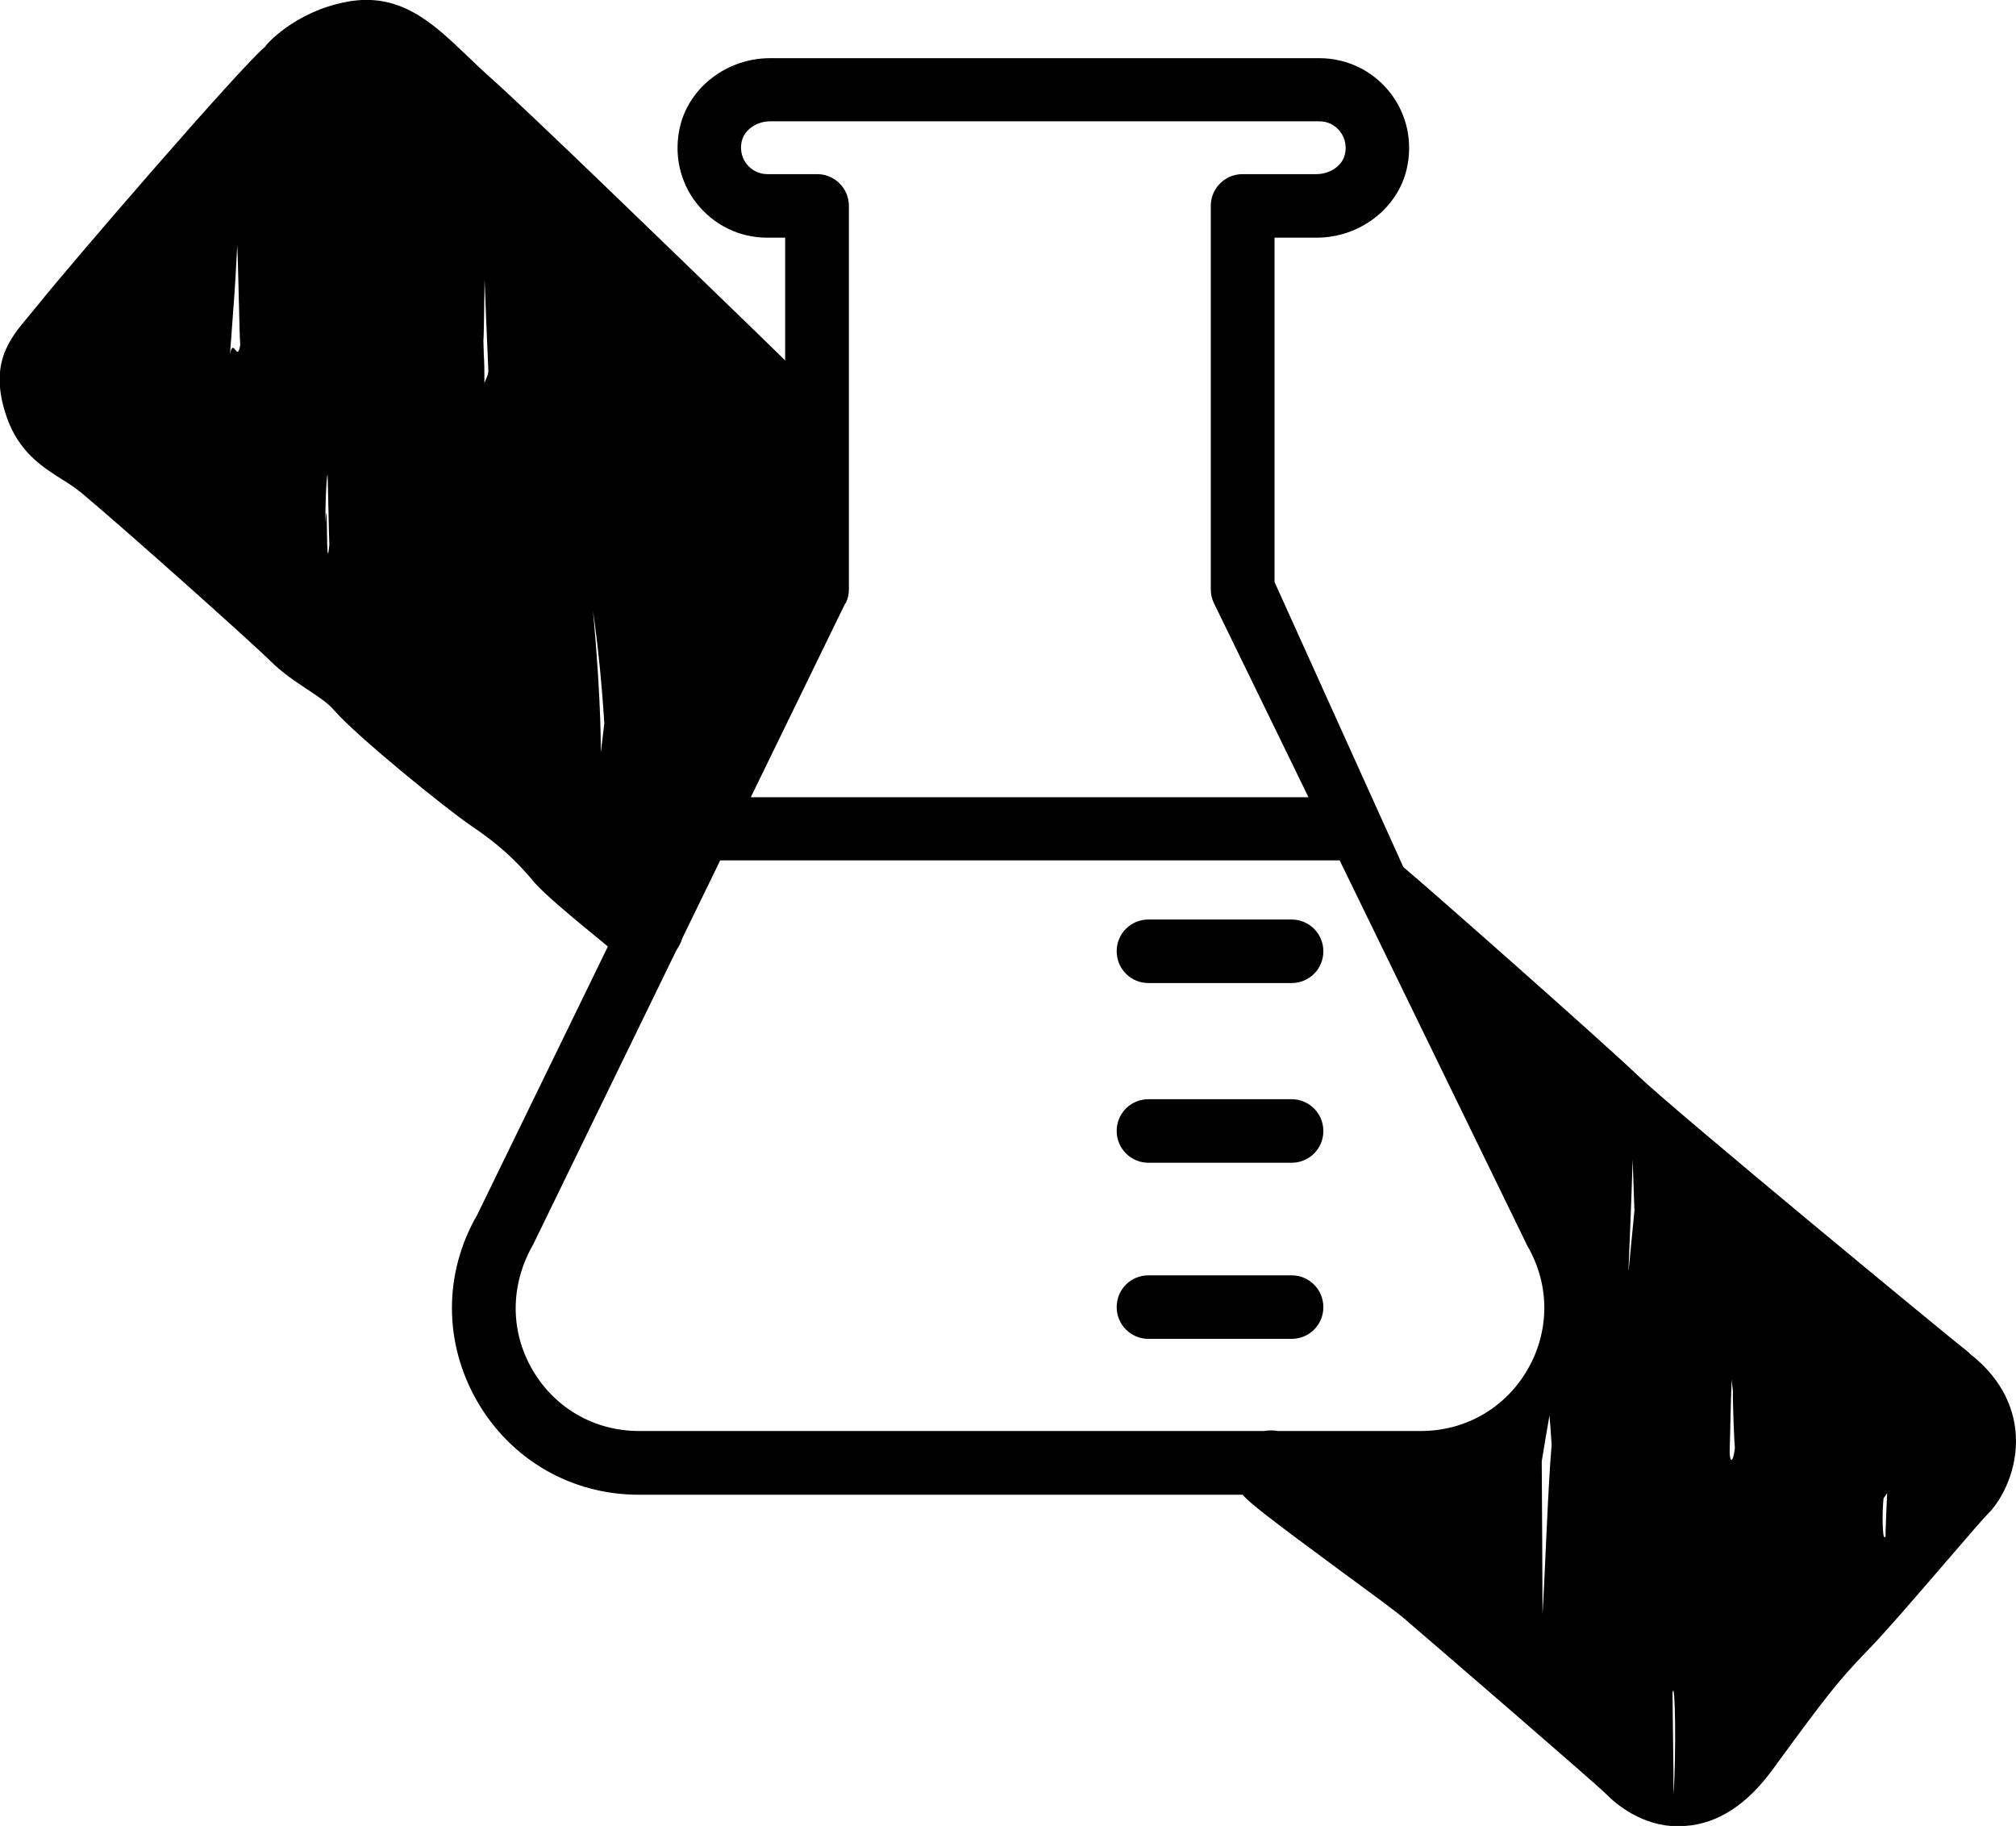 <svg viewBox="0 0 101.55 91.96" xmlns="http://www.w3.org/2000/svg" id="COPY"><path d="M65.06,49.51h-7.21c-.88,0-1.6-.71-1.6-1.6s.71-1.6,1.6-1.6h7.21c.88,0,1.6.71,1.6,1.6s-.71,1.6-1.6,1.6Z"></path><path d="M65.06,58.56h-7.21c-.88,0-1.6-.71-1.6-1.6s.71-1.6,1.6-1.6h7.21c.88,0,1.6.71,1.6,1.6s-.71,1.6-1.6,1.6Z"></path><path d="M65.06,67.43h-7.21c-.88,0-1.6-.71-1.6-1.6s.71-1.6,1.6-1.6h7.21c.88,0,1.6.71,1.6,1.6s-.71,1.6-1.6,1.6Z"></path><path d="M99.2,68.14c-1.13-.88-14.82-12.18-16.61-13.89-1.69-1.63-10.74-9.62-11.9-10.58l-6.49-14.36V11.97h2.12c2.15,0,4.05-1.44,4.53-3.42.33-1.38.03-2.8-.84-3.9-.86-1.09-2.16-1.72-3.55-1.72h-27.67c-2.15,0-4.05,1.44-4.53,3.42-.33,1.38-.03,2.8.83,3.89.87,1.1,2.16,1.73,3.55,1.73h.91v6.18c-.47-.46-.97-.94-1.51-1.47-4.78-4.63-11.32-10.97-13.29-12.73-.45-.4-.85-.78-1.22-1.14-1.74-1.66-3.38-3.22-6.06-2.72-2.67.5-4.16,2.25-4.1,2.25,0,0,0,0,0,0-1.2.97-9.83,10.97-11.52,13.09l-.43.52c-.94,1.12-2.01,2.39-1.08,5.06.61,1.76,1.81,2.52,2.78,3.13.32.2.65.41.98.68,2.25,1.88,8.65,7.6,9.51,8.46.6.6,1.27,1.04,1.87,1.44.53.35,1.03.68,1.33,1.03,1.1,1.28,5.61,4.95,6.94,5.85,1.29.87,2.23,1.7,3.2,2.88.52.58,1.78,1.64,2.87,2.53.29.24.56.46.8.66l-6.58,13.51c-1.7,2.94-1.7,6.45,0,9.4,1.7,2.94,4.74,4.7,8.14,4.7h30.41c.38.43,1.28,1.14,5.11,3.96,1.38,1.01,2.62,1.92,2.99,2.24,1.31,1.12,9.57,8.24,10.2,8.86.5.51,1.81,1.64,3.66,1.64.11,0,.22,0,.34-.02,1.63-.11,3.11-1.07,4.4-2.84,2.61-3.57,3.3-4.47,4.74-5.95.92-.94,2.64-2.94,4.06-4.59.96-1.11,1.76-2.05,2.02-2.31.78-.77,1.53-2.31,1.43-3.99-.06-1.1-.52-2.72-2.35-4.13ZM11.58,17.92l.18-2.44c.08-1.03.14-2.09.19-3.12.05.86.1,4.17.15,5.02-.16.95-.34-.51-.53.53ZM16.39,26.36c0-1.75.1-2.63.11-2.42.02.29.07,3.2.09,3.49-.18,1.95-.07-3.17-.2-1.08ZM24.59,18.81c-.05.16-.12.32-.19.47,0-1.59-.02-.67-.05-2.14.03-.21.05-2.87.06-3.08.05,1.39.11,2.78.17,4.16l.02.5s-.01.06-.02.09ZM30.26,37.99c0,.08.06-2.41-.39-7.23.27,1.88.45,3.77.57,5.67-.06.52-.12,1.04-.19,1.56ZM42.6,30.38c.11-.22.16-.46.16-.7V10.37c0-.88-.71-1.6-1.6-1.6h-2.51c-.41,0-.79-.19-1.04-.51-.15-.19-.38-.6-.24-1.17.14-.56.75-.98,1.42-.98h27.67c.41,0,.79.18,1.04.51.15.19.38.6.24,1.17-.13.56-.75.98-1.43.98h-3.72c-.88,0-1.6.71-1.6,1.6v19.31c0,.24.05.48.16.7l4.76,9.77h-28.09l4.76-9.77ZM71.58,72.07h-7.22c-.22-.04-.45-.04-.67,0h-31.51c-2.24,0-4.25-1.16-5.37-3.1-1.12-1.94-1.12-4.26.05-6.3l7.22-14.83c.13-.19.23-.38.29-.59l1.91-3.92h31.2l9.42,19.34s.03.06.05.1c1.12,1.94,1.12,4.26,0,6.2-1.12,1.94-3.13,3.1-5.37,3.1ZM77.7,81.31c0-1.75-.03-5.95-.04-7.71.13-.77.25-1.53.39-2.31.02.21.03.41.05.62.02.29.04.57.06.86-.18,1.95-.33,6.43-.46,8.53ZM82.03,63.96l.1-2.44c.04-1.03.08-2.09.11-3.12.03.86.06,1.72.09,2.57-.09.95-.19,1.95-.29,2.99ZM84.3,90.39c0-1.75-.04-3.4-.05-5.15.13-.77.19,3.06.05,5.15ZM87.13,72.93c.02-.34.06-3.14.11-3.47,0,0,0,0,0-.01,0,.2.02.4.05.61-.01.71.07,2.62.1,2.88-.12.9-.29.65-.26,0ZM94.98,77.15v.24s-.03.02-.05.03c-.11.05-.13-1.29-.05-1.97.07-.08.13-.17.18-.26-.03.65-.06,1.31-.08,1.96Z"></path></svg>